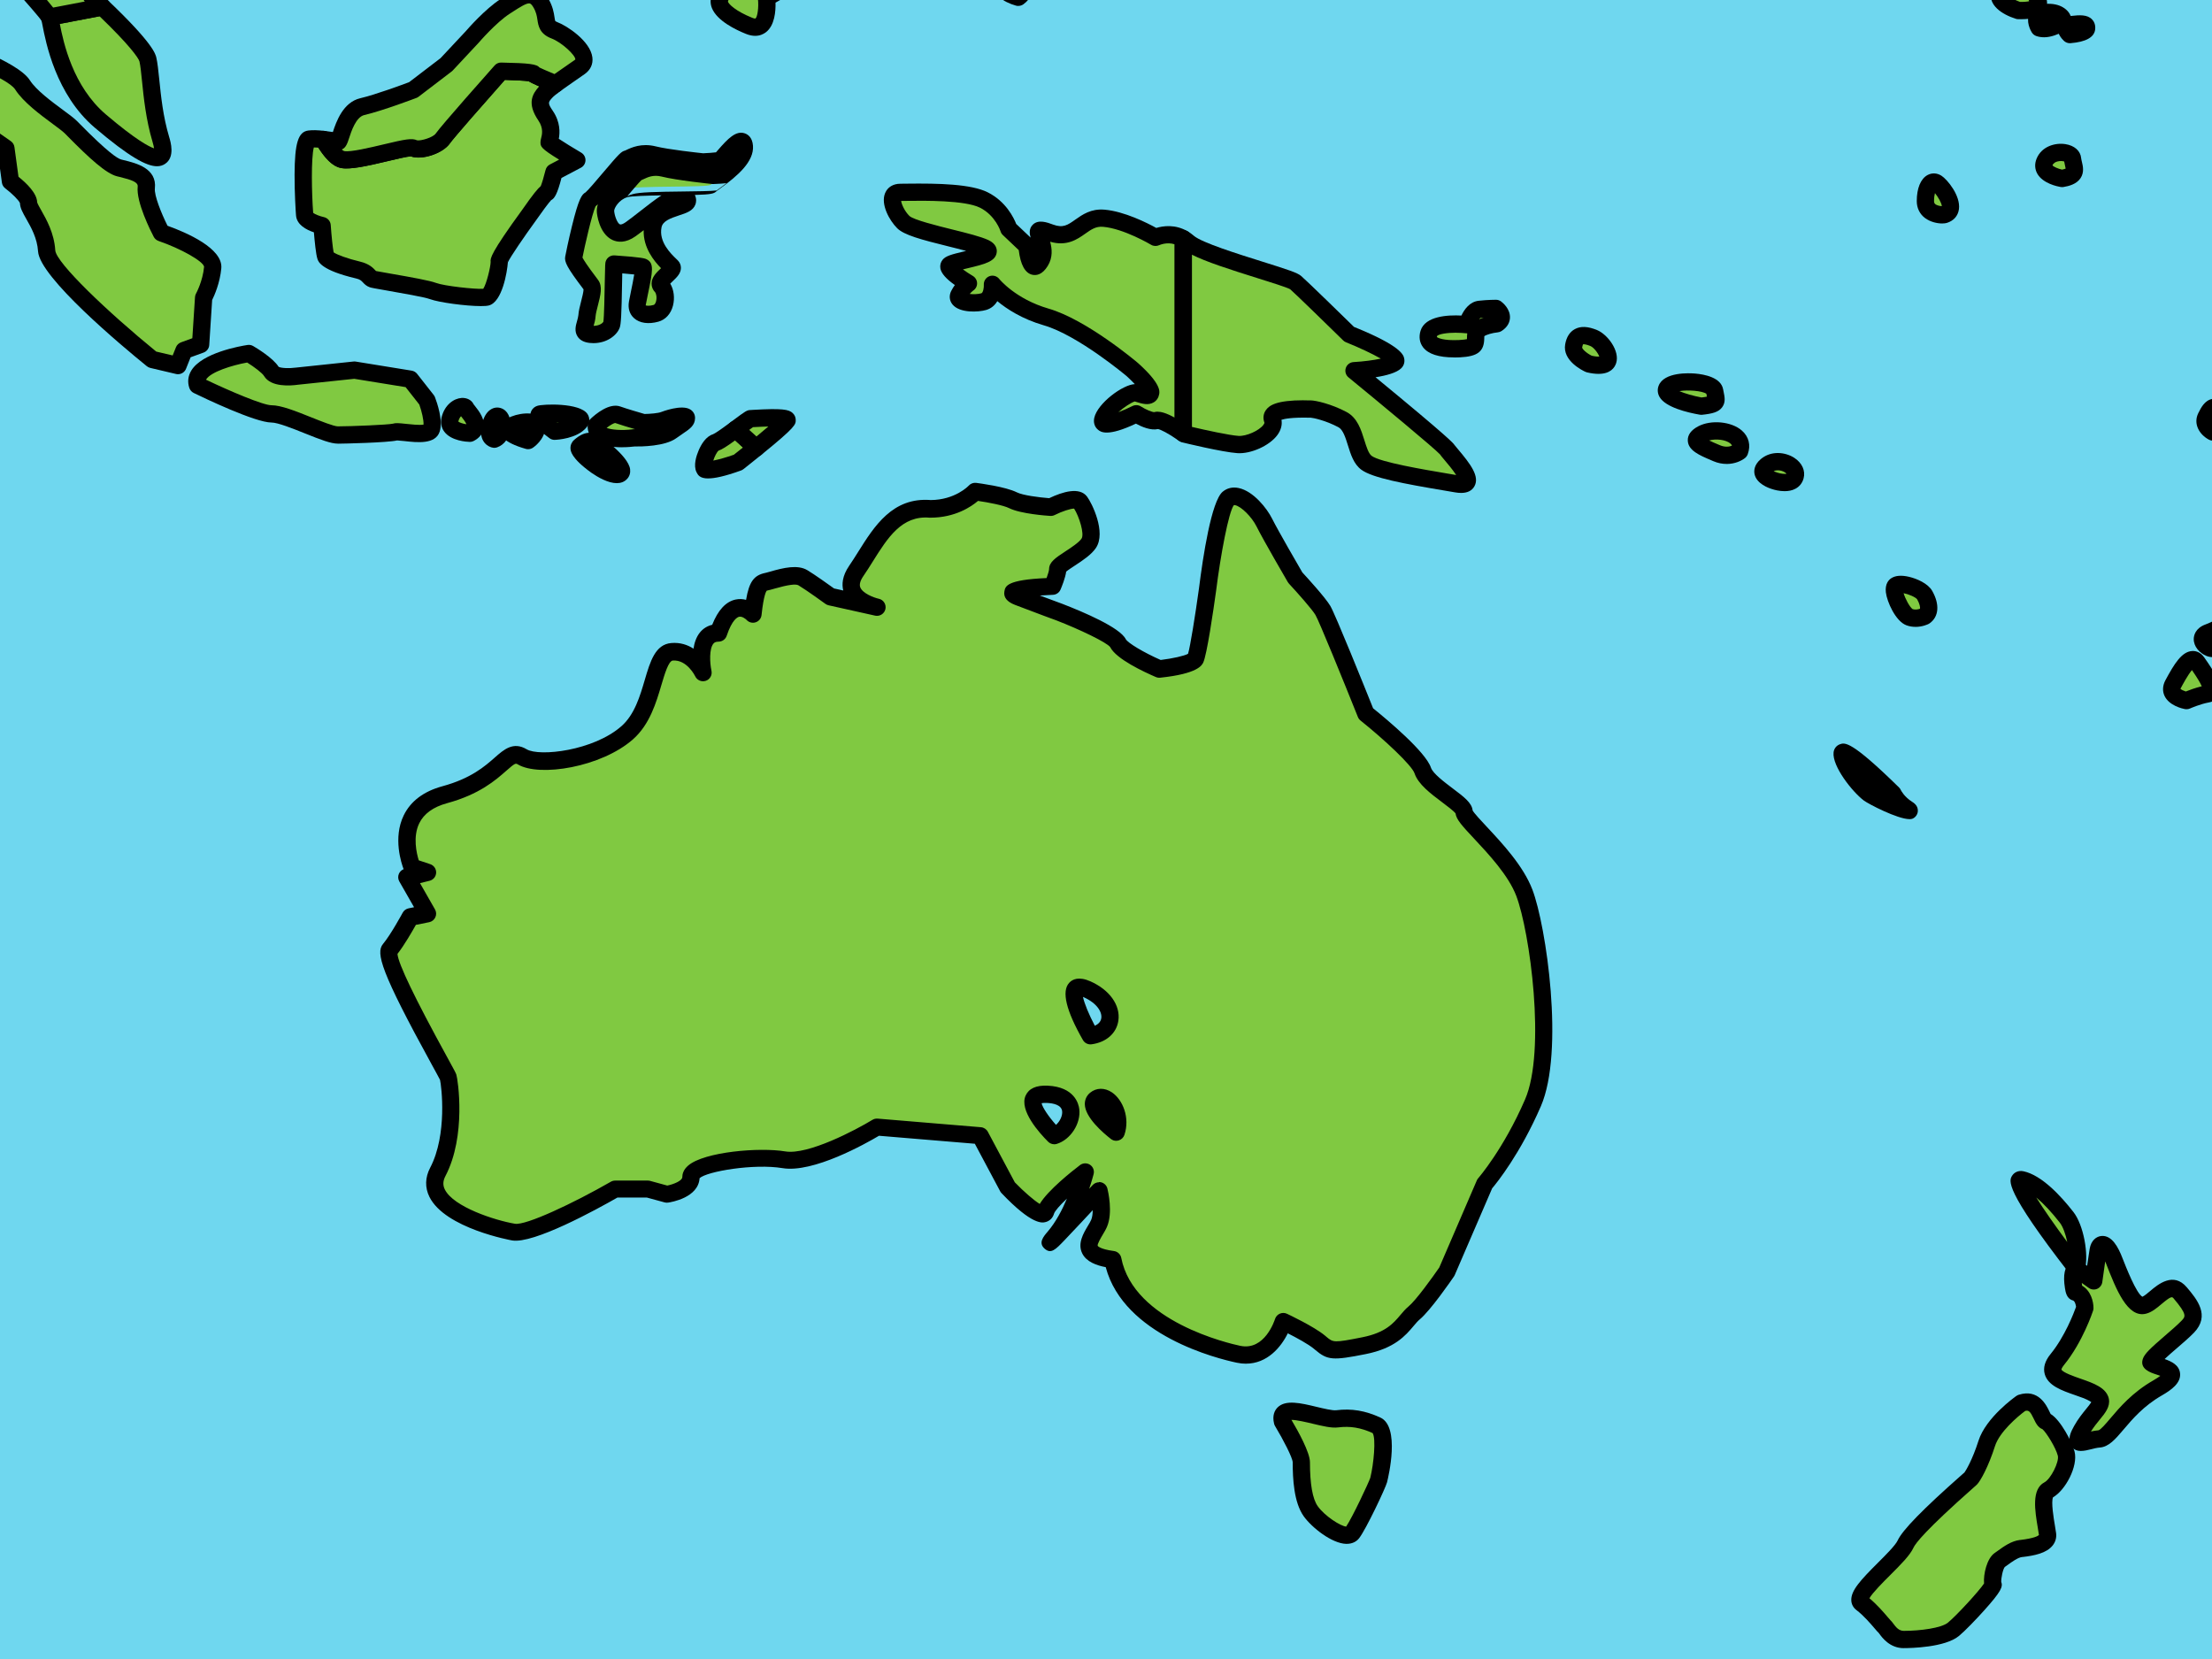 <?xml version="1.0" encoding="UTF-8"?>
<svg id="a" data-name="multi5 オーストラリアニュージーランド周辺" xmlns="http://www.w3.org/2000/svg" xmlns:xlink="http://www.w3.org/1999/xlink" viewBox="0 0 640 480">
  <defs>
    <style>
      .c {
        clip-path: url(#b);
      }

      .d {
        fill: none;
      }

      .e {
        fill: #6fd7ef;
      }

      .f {
        fill: #80c941;
      }
    </style>
    <clipPath id="b">
      <rect class="d" width="640" height="480"/>
    </clipPath>
  </defs>
  <g class="c">
    <rect class="e" width="640" height="480"/>
    <g>
      <g>
        <path class="f" d="M600.76,366.98s-20.72-26.69-15.81-25.64c4.92,1.05,10.53,7.73,12.99,10.89,2.46,3.16,3.87,10.89,2.81,14.75Z"/>
        <path d="M600.76,369.48c-.76,0-1.5-.35-1.97-.97-19.02-24.51-17.52-26.91-16.62-28.34,.53-.85,1.68-1.63,3.31-1.28,5.21,1.12,10.73,7.03,14.44,11.8,2.89,3.71,4.53,12.26,3.25,16.95-.25,.91-.99,1.61-1.92,1.79-.16,.03-.33,.05-.49,.05Zm-11.61-23.01c2.14,3.42,5.45,8.14,8.97,12.89-.47-2.28-1.24-4.43-2.15-5.6-2.41-3.09-4.74-5.57-6.83-7.3Z"/>
      </g>
      <g>
        <path class="f" d="M600.37,373.83c-.49-.14-1.54-7.83,.9-6.29s4.49,3.08,4.49,3.08c0,0,.9-6.55,1.28-8.86,.39-2.31,2.31-2.95,4.62,2.95,2.31,5.91,5.4,13.74,8.6,12.97,3.21-.77,7.06-7.7,10.53-3.59,3.47,4.11,5.13,6.67,2.18,9.76-2.95,3.08-10.14,8.48-10.66,10.14-.51,1.67,12.2,1.67,1.92,7.58-10.27,5.91-13.35,14.51-16.95,14.77-3.6,.26-8.22,3.21-5.01-2.57,3.21-5.78,8.09-7.83,3.6-10.53-4.49-2.7-15.79-3.59-10.66-9.89,5.13-6.29,7.96-14.89,7.96-14.89,0,0,0-3.85-2.83-4.62Z"/>
        <path d="M602.1,419.81c-1.03,0-1.99-.3-2.72-1.25-1.51-1.96-.04-4.6,.74-6.01,1.15-2.06,2.46-3.66,3.51-4.95,.5-.62,1.16-1.42,1.45-1.91-.11-.08-.26-.19-.47-.32-1-.6-2.66-1.18-4.26-1.73-3.83-1.33-7.79-2.71-8.74-6.05-.52-1.85,.04-3.81,1.69-5.83,4.13-5.06,6.73-11.87,7.37-13.65-.08-.61-.33-1.7-.96-1.87,0,0,0,0,0,0-1.78-.49-2.08-2.41-2.26-3.56-.6-3.8-.08-6.27,1.55-7.34,1.07-.7,2.42-.67,3.62,.08,.43,.27,.85,.54,1.25,.81,.26-1.82,.55-3.79,.73-4.88,.42-2.54,2.01-3.6,3.36-3.74,3.12-.31,4.95,3.38,6.05,6.19,1.13,2.88,4.08,10.42,5.85,11.39,.57-.24,1.57-1.08,2.31-1.71,2.16-1.82,6.67-5.62,10.55-1.01,2.89,3.42,6.85,8.12,2.08,13.1-1.26,1.31-3.17,2.97-5.03,4.56-1.06,.91-2.42,2.09-3.48,3.08,1.99,.69,4.22,1.74,4.47,4.14,.29,2.79-2.49,4.79-5.25,6.38-5.32,3.06-8.53,6.85-11.11,9.89-2.38,2.8-4.25,5.01-6.9,5.2-.74,.05-1.62,.27-2.48,.49-.95,.24-1.96,.49-2.91,.49Zm.3-47.83c2.57,1.47,3.31,4.62,3.31,6.47,0,.27-.04,.53-.12,.78-.12,.37-3.03,9.12-8.4,15.69-.75,.92-.75,1.32-.75,1.32,.31,.85,3.86,2.08,5.57,2.67,1.84,.64,3.74,1.3,5.19,2.17,.64,.38,2.59,1.55,2.97,3.71,.39,2.25-1.09,4.06-2.66,5.97-.82,1-1.72,2.1-2.54,3.42,.7-.16,1.44-.29,2.18-.35,.62-.12,2.25-2.04,3.44-3.45,2.68-3.16,6.35-7.5,12.43-10.99,.95-.55,1.59-.99,2.03-1.32-.44-.16-.91-.31-1.24-.42-1.54-.5-4.74-1.53-3.85-4.4,.48-1.55,2.18-3.12,6.56-6.9,1.76-1.52,3.59-3.1,4.68-4.24,1.14-1.19,1.66-1.74-2.29-6.42-.45-.54-.66-.79-3.51,1.61-1.4,1.18-2.85,2.4-4.53,2.8-5.34,1.3-8.62-7.09-11.51-14.49-.09-.23-.18-.44-.26-.64-.39,2.69-.84,5.93-.84,5.97-.12,.88-.7,1.63-1.51,1.97-.82,.34-1.75,.22-2.46-.31-.01,0-.81-.6-1.97-1.41,.03,.27,.06,.53,.1,.77Z"/>
      </g>
      <g>
        <path class="f" d="M584.84,405.93s-8.09,5.65-10.02,11.68c-1.93,6.03-4.11,9.63-4.62,10.14-.51,.51-16.82,14.51-18.87,19-2.05,4.49-15.92,14.64-12.71,17.08,3.21,2.44,6.16,6.42,6.68,6.8,.51,.38,2.05,3.72,5.52,3.72s11.43-.51,14.38-2.95c2.95-2.44,11.81-12.07,11.43-12.97-.39-.9,.26-5.91,1.93-7.06,1.67-1.15,3.98-3.08,6.16-3.34,2.18-.26,8.09-.9,7.7-4.11-.39-3.21-2.44-11.43,.26-12.84,2.7-1.41,5.91-7.45,5.14-10.53-.77-3.08-4.49-8.98-5.91-9.37-1.41-.39-1.8-6.93-7.06-5.26Z"/>
        <path d="M550.81,476.86c-4.02,0-6.25-3.04-7.08-4.19-.06-.08-.11-.15-.16-.22-.3-.27-.62-.64-1.18-1.3-1.2-1.41-3.22-3.76-5.29-5.33-.87-.66-1.39-1.62-1.46-2.7-.2-2.91,2.8-6.06,7.7-10.96,2.27-2.26,5.08-5.08,5.71-6.45,1.37-2.99,7.25-9.02,18.52-18.97,.39-.35,.67-.59,.82-.72,.4-.54,2.29-3.65,4.05-9.17,2.16-6.76,10.61-12.72,10.97-12.97,.21-.14,.44-.26,.68-.33,5.7-1.81,8.01,3.04,8.88,4.86,.11,.22,.24,.5,.34,.7,2.86,1.69,6.28,8.25,6.92,10.85,1.08,4.31-2.67,11.23-6.22,13.25-.62,1.29,.2,6.2,.52,8.07,.15,.91,.29,1.73,.37,2.35,.15,1.28-.19,2.5-.99,3.51-1.78,2.25-5.28,2.95-8.79,3.36h-.11c-1.18,.15-2.89,1.38-4.13,2.28-.29,.21-.58,.42-.84,.6-.56,.66-1.08,3.32-1.02,4.29,.52,1.42,.04,2.73-4.99,8.33-2.25,2.5-5.47,5.86-7.23,7.32-4.06,3.36-14.02,3.53-15.97,3.53Zm-7.03-4.23h.01s0,0-.01,0Zm3.12-3.9c.34,.28,.58,.62,.86,.99,.82,1.13,1.68,2.14,3.05,2.14,4.8,0,10.92-.83,12.79-2.38,2.55-2.11,9.01-9.15,10.45-11.33-.23-2.63,.79-7.25,3.08-8.83,.26-.18,.53-.38,.82-.58,1.78-1.29,4-2.89,6.47-3.18h.12c4.03-.49,5.1-1.15,5.39-1.43-.07-.55-.19-1.24-.32-2.02-.84-5.01-1.89-11.24,1.91-13.23,1.82-.95,4.32-5.92,3.87-7.71-.59-2.34-3.36-6.76-4.44-7.66-1.33-.51-1.94-1.8-2.49-2.95-1.06-2.24-1.5-2.59-2.5-2.34-2.27,1.67-7.44,6.1-8.74,10.16-1.91,5.98-4.21,10.12-5.23,11.15-.08,.08-.46,.42-1.08,.97-13.68,12.09-16.71,16.03-17.29,17.31-1,2.19-3.65,4.84-6.72,7.91-1.98,1.97-5.13,5.12-6.02,6.71,2.2,1.82,4.13,4.08,5.33,5.49,.32,.37,.56,.66,.72,.82Zm-.12-.09s.05,.04,.08,.06c-.03-.02-.05-.04-.08-.06Zm27.44-9.47c.03,.09,.06,.18,.1,.27-.04-.08-.07-.17-.1-.27Zm5.82-5.79,12.51-44.59s.01,0,.02,0c0,0-.01,0-.02,0Z"/>
      </g>
      <g>
        <path class="f" d="M441.04,258.31c-3.99-10.46-17.44-20.92-17.44-23.42s-10.46-7.47-11.96-11.95c-1.49-4.48-16.44-16.44-16.44-16.44,0,0-10.96-27.4-12.46-29.89-1.5-2.49-7.97-9.47-7.97-9.47,0,0-6.98-11.95-8.97-15.94-1.99-3.99-7.47-9.47-10.46-6.98-2.99,2.49-5.98,26.4-5.98,26.4,0,0-2.49,17.94-3.49,19.93-1,1.99-10.46,2.99-10.46,2.99,0,0-10.46-4.48-11.96-7.47-1.5-2.99-16.94-8.97-16.94-8.97,0,0-5.48-1.99-11.96-4.48-6.48-2.49,9.96-2.99,9.96-2.99,0,0,1.5-3.49,1.5-4.98s6.97-4.48,8.97-7.48c1.99-2.99-1-9.96-2.49-11.95-1.49-1.99-8.47,1.49-8.47,1.49,0,0-7.97-.5-10.96-1.99-2.99-1.49-10.96-2.49-10.96-2.49,0,0-4.48,4.98-12.95,4.98-11.46-1-15.94,9.96-21.42,17.93-5.48,7.97,5.98,10.46,5.98,10.46l-13.45-2.99s-5.48-3.99-7.97-5.48-7.97,.5-9.96,1c-1.99,.5-3.49,0-4.48,9.47,0,0-5.98-6.48-9.96,5.48-6.97,0-4.48,11.46-4.48,11.46,0,0-2.99-6.48-8.97-5.98-5.98,.5-4.48,15.94-12.95,23.41-8.47,7.47-25.41,9.96-30.39,6.98-4.98-2.99-5.98,6.48-22.42,10.96-16.44,4.48-9.47,20.92-9.47,20.92l4.48,1.49-5.98,1.49,5.98,10.46-4.98,1s-3.49,6.48-5.98,9.47c-2.49,2.99,16.44,35.37,16.94,36.87,.5,1.5,2.49,16.94-2.99,27.4-5.48,10.46,15.94,16.44,21.92,17.44,5.98,1,29.39-12.46,29.39-12.46h9.47l5.48,1.5s6.97-1,6.97-4.98,17.93-6.48,26.9-4.98c8.97,1.49,26.9-9.47,26.9-9.47l29.89,2.49,7.97,14.95s9.96,10.46,10.96,6.97c.99-3.49,11.46-11.46,11.46-11.46,0,0-2.99,11.96-8.97,18.93-5.98,6.97,12.95-13.45,12.95-13.45,0,0,1.5,5.98,0,9.47-1.5,3.49-7.47,8.97,3.99,10.46,3.49,17.94,26.9,25.41,36.37,27.4,9.47,1.99,12.95-9.47,12.95-9.47,0,0,7.47,3.49,10.46,5.98,2.99,2.49,2.99,2.99,12.95,1,9.96-1.99,11.46-6.97,14.45-9.47,2.99-2.49,9.46-11.95,9.46-11.95l10.96-25.41s7.47-8.47,13.95-23.41c6.48-14.95,1.5-50.32-2.49-60.78Zm-136.01,70.25s-12.46-12.46-1.99-11.96c10.46,.5,6.98,10.46,1.99,11.96Zm9.47-42.35c8.97,3.99,8.47,12.46,1,13.45,0,0-9.96-17.44-1-13.45Zm8.47,41.35s-8.97-6.98-5.98-9.47c2.99-2.49,7.97,3.49,5.98,9.47Z"/>
        <path d="M360.51,394.56c-.85,0-1.75-.09-2.68-.29-5.52-1.16-32.63-7.84-37.91-27.64-2.66-.51-5.62-1.54-6.81-4.01-1.39-2.87,.36-5.78,1.63-7.91,.39-.65,.76-1.26,.96-1.74,.32-.74,.45-1.75,.46-2.83-1.03,1.1-2.18,2.34-3.33,3.57-1.76,1.88-3.53,3.75-4.86,5.15-2.59,2.7-3.89,4.06-5.75,2.4-1.87-1.67-.32-3.49,.93-4.94,2.32-2.71,4.18-6.28,5.55-9.53-2.08,1.97-3.53,3.62-3.74,4.37-.36,1.24-1.25,2.12-2.45,2.42-.95,.24-3.86,.96-12.73-8.36-.16-.16-.29-.35-.4-.55l-7.33-13.75-27.73-2.31c-3.81,2.26-19.04,10.85-27.91,9.37-8.25-1.37-21.89,.93-24,2.91-.35,5.64-8.19,6.93-9.11,7.06-.34,.05-.68,.03-1.01-.06l-5.16-1.41h-8.47c-6.29,3.59-24.3,13.46-30.47,12.42-.19-.03-19.4-3.47-23.94-12.6-1.34-2.7-1.27-5.63,.22-8.46,5.01-9.56,3.26-23.69,2.84-25.41-.25-.53-1.29-2.41-2.38-4.4-14.77-26.91-16.26-32.33-14.12-34.9,2.3-2.76,5.66-8.99,5.7-9.05,.35-.66,.98-1.12,1.71-1.27l1.58-.32-4.26-7.45c-.39-.68-.44-1.5-.13-2.22,.26-.61,.76-1.09,1.37-1.34-.62-1.62-3.14-9.04,.02-15.55,2-4.12,5.77-6.97,11.22-8.45,8.28-2.26,12.25-5.76,15.15-8.31,2.62-2.31,5.34-4.7,9.21-2.38,3.69,2.21,19.38,.42,27.45-6.71,3.77-3.33,5.35-8.69,6.74-13.42,1.55-5.26,3.01-10.23,7.66-10.61,2.59-.22,4.73,.53,6.42,1.63,.25-1.68,.79-3.35,1.84-4.66,.92-1.15,2.14-1.91,3.57-2.25,1.68-4.25,3.95-6.7,6.75-7.3,1.12-.24,2.15-.16,3.05,.09,.89-5.29,2.31-7.1,5.48-7.78,.13-.03,.26-.05,.39-.09,.29-.07,.66-.18,1.08-.3,3.92-1.13,7.98-2.09,10.78-.42,2.17,1.3,6.38,4.32,7.73,5.29l2.66,.59c-.43-1.72-.34-4.17,1.71-7.15,.88-1.28,1.72-2.62,2.62-4.05,4.67-7.44,9.97-15.85,20.97-14.97,7.09-.04,10.96-4.11,10.99-4.16,.55-.61,1.36-.91,2.17-.81,.86,.11,8.49,1.1,11.77,2.74,1.71,.86,6.38,1.46,9.35,1.69,3.94-1.88,8.81-3.33,10.96-.45,1.4,1.86,5.59,10.31,2.57,14.84-1.31,1.96-3.86,3.64-6.12,5.12-.85,.56-1.97,1.29-2.49,1.74-.26,1.87-1.29,4.39-1.64,5.2-.38,.89-1.25,1.48-2.22,1.51-1.21,.04-2.51,.11-3.76,.2,3.8,1.43,6.5,2.41,6.53,2.42,6.15,2.38,16.64,6.84,18.32,10.2,.62,1.13,5.25,3.89,10.11,6.03,3.42-.41,6.88-1.19,7.92-1.79,.61-1.98,2.06-10.95,3.16-18.91,1.16-9.26,3.6-25.27,6.86-27.98,1.28-1.07,2.88-1.44,4.62-1.07,4.27,.89,8.2,5.9,9.67,8.85,1.78,3.56,7.77,13.87,8.75,15.56,1.23,1.33,6.61,7.2,8.09,9.68,1.46,2.44,10.09,23.9,12.39,29.64,4.14,3.34,15.2,12.59,16.74,17.19,.56,1.67,3.87,4.16,6.29,5.99,3.31,2.49,5.55,4.18,5.77,6.39,.46,.83,2.46,2.97,4.08,4.7,4.47,4.78,10.6,11.34,13.21,18.2h0c4,10.49,9.31,46.84,2.45,62.67-5.95,13.72-12.66,22.05-14.1,23.76l-10.81,25.06c-.06,.15-.14,.29-.23,.42-.68,1-6.76,9.83-9.93,12.46-.57,.47-1.13,1.14-1.78,1.91-2.29,2.71-5.42,6.42-13.78,8.09-9.59,1.92-11.1,1.79-14.66-1.21l-.38-.32c-1.62-1.35-5.03-3.2-7.55-4.47-1.99,4.05-5.97,8.78-12.1,8.78Zm-42.52-52.56c.21,0,.42,.03,.62,.08,.89,.23,1.58,.92,1.8,1.82,.17,.7,1.65,6.92-.13,11.06-.33,.78-.81,1.57-1.26,2.33-.4,.67-1.63,2.73-1.42,3.17,0,0,.57,.96,4.69,1.5,1.07,.14,1.93,.95,2.13,2,3.58,18.43,31.28,24.77,34.43,25.43,7.08,1.48,9.93-7.38,10.05-7.75,.21-.69,.72-1.26,1.38-1.55,.66-.29,1.42-.29,2.07,.02,.32,.15,7.8,3.66,11.01,6.32l.4,.34c1.97,1.66,2.13,1.79,10.46,.13,6.65-1.33,8.93-4.03,10.94-6.41,.77-.91,1.49-1.77,2.4-2.52,2.18-1.81,7.01-8.55,8.87-11.25l10.86-25.19c.1-.24,.25-.47,.42-.66,.07-.08,7.31-8.4,13.53-22.75,6.12-14.12,1.38-48.62-2.53-58.9-2.26-5.94-8-12.08-12.19-16.56-3.45-3.69-5.16-5.52-5.39-7.33-.53-.7-2.5-2.18-3.83-3.18-3.43-2.58-6.98-5.25-8.03-8.4-.78-2.33-8.72-9.75-15.63-15.28-.34-.27-.6-.62-.76-1.02-4.21-10.52-11.26-27.84-12.28-29.53-.99-1.65-5.22-6.43-7.66-9.05-.12-.13-.23-.28-.33-.44-.29-.49-7.04-12.07-9.04-16.08-1.4-2.81-4.43-5.82-6.22-6.19-.21-.04-.31-.03-.36,0-1.51,1.98-3.83,14.36-5.14,24.82-.77,5.55-2.67,18.61-3.73,20.74-.4,.8-1.61,3.22-12.44,4.36-.42,.04-.85-.02-1.25-.19-3.4-1.46-11.49-5.21-13.21-8.65-1.01-1.39-8.9-5.16-15.6-7.75,0,0-5.53-2.01-11.95-4.48-2.33-.89-3.36-2.2-3.07-3.88,.26-1.51,.57-3.37,12.21-3.88,.41-1.12,.71-2.17,.72-2.55,0-2.07,1.86-3.29,4.69-5.15,1.67-1.09,3.96-2.6,4.7-3.71,.9-1.34-.69-6.42-2.15-8.69-1.04,0-3.54,.82-5.61,1.86-.39,.2-.83,.28-1.27,.26-.87-.05-8.58-.58-11.92-2.25-1.67-.83-6-1.66-9-2.09-1.95,1.66-6.62,4.85-13.79,4.85-.07,0-.14,0-.22,0-8.03-.69-12.11,5.78-16.41,12.64-.88,1.41-1.79,2.86-2.73,4.22s-1.24,2.48-.91,3.31c.68,1.73,3.88,2.96,5.35,3.29h.02c1.35,.3,2.19,1.64,1.9,2.98-.3,1.35-1.62,2.19-2.97,1.91-.02,0-.04,0-.07-.02l-13.4-2.98c-.33-.07-.65-.22-.93-.42-.05-.04-5.42-3.94-7.79-5.36-.77-.46-3.07-.15-6.82,.93-.49,.14-.92,.26-1.25,.35-.19,.05-.38,.09-.56,.13-.2,.04-.47,.1-.55,.14-.11,.12-.87,1.1-1.5,7.04-.1,.98-.77,1.8-1.7,2.11-.93,.31-1.96,.04-2.62-.68-.28-.29-1.31-1.12-2.17-.92-.45,.1-2.02,.79-3.59,5.49-.34,1.02-1.3,1.71-2.37,1.71-.9,0-1.26,.3-1.5,.6-1.21,1.5-1.04,5.48-.54,7.83,.27,1.25-.45,2.5-1.65,2.9-1.21,.4-2.53-.17-3.06-1.32-.02-.04-2.37-4.87-6.49-4.54-1.23,.1-2.36,3.95-3.28,7.04-1.51,5.11-3.38,11.47-8.23,15.75-9.12,8.04-27.07,11-33.33,7.25-.61-.36-.74-.44-3.33,1.85-3.08,2.71-7.74,6.82-17.14,9.38-3.99,1.09-6.69,3.04-8.04,5.81-1.89,3.9-.78,8.67-.14,10.72l3.32,1.11c1.05,.35,1.75,1.36,1.71,2.47-.04,1.11-.81,2.06-1.89,2.33l-2.78,.69,4.34,7.6c.4,.7,.44,1.54,.1,2.28s-1,1.26-1.79,1.42l-3.84,.77c-1.06,1.89-3.37,5.91-5.33,8.4,.22,2.85,5.03,12.84,14.3,29.73,2.13,3.88,2.56,4.69,2.73,5.19,.46,1.39,2.93,17.75-3.15,29.35-.74,1.41-.79,2.66-.17,3.91,2.5,5.02,14.44,8.92,20.29,9.9,3.14,.53,16.85-5.9,27.74-12.16,.38-.22,.81-.33,1.25-.33h9.47c.22,0,.44,.03,.66,.09l4.94,1.35c1.92-.38,4.35-1.42,4.35-2.43,0-.87,.3-2.17,1.73-3.38,4.68-3.97,20.58-5.32,28.08-4.07,6.6,1.08,20.42-6.22,25.19-9.13,.45-.28,.98-.4,1.51-.36l29.89,2.49c.85,.07,1.6,.57,2,1.31l7.81,14.64c2.62,2.71,5.57,5.25,7.21,6.25,2.39-4,9.35-9.49,11.65-11.24,.84-.64,2-.68,2.89-.1,.89,.58,1.31,1.66,1.05,2.69-.05,.18-.47,1.86-1.29,4.27,.35-.38,.69-.74,1.01-1.09,.48-.52,1.15-.8,1.83-.8Zm-17.85,7.79s0,0,0,0c0,0,0,0,0,0Zm121.07-114.35h0Zm-.11-.54h0s0,0,0,0Zm-126.22-64.87h0Zm10.15,161.04c-.65,0-1.29-.26-1.77-.73-2.59-2.59-8.41-9.07-6.52-13.34,.92-2.07,3.08-3.04,6.41-2.88,7.74,.37,8.94,5.27,9.12,6.77,.51,4.17-2.54,8.88-6.53,10.08-.24,.07-.48,.11-.72,.11Zm-3.66-11.88c.22,1.19,2,3.85,4.16,6.27,1.12-.97,1.94-2.65,1.78-3.97-.22-1.81-2.51-2.29-4.4-2.38-.8-.03-1.28,.02-1.54,.08Zm-.27,.09h0Zm21.86,10.79c-.55,0-1.09-.18-1.54-.53-2.25-1.75-7.49-6.23-7.55-10.05-.02-1.3,.51-2.48,1.51-3.31,1.81-1.51,4.25-1.54,6.37-.1,3.07,2.1,5.25,7.26,3.58,12.27-.26,.77-.87,1.37-1.65,1.6-.24,.07-.48,.11-.72,.11Zm-7.47-27.9c-.89,0-1.72-.47-2.17-1.26-4.87-8.52-6.21-14.08-3.99-16.53,.94-1.04,2.77-1.96,6.18-.44,5.54,2.46,8.71,6.92,8.07,11.36-.53,3.66-3.5,6.28-7.76,6.85-.11,.01-.22,.02-.33,.02Zm-2.15-13.73c.36,1.8,1.7,5.08,3.42,8.33,1.07-.46,1.74-1.22,1.88-2.19,.26-1.77-1.24-4.34-5.15-6.08h0s-.1-.04-.14-.06Z"/>
      </g>
      <g>
        <path class="f" d="M371.06,411.34s5.46,9,5.46,11.73,0,10.37,2.73,14.19c2.73,3.82,10.09,8.73,12,6.28,1.91-2.46,7.37-14.19,7.64-15.28,.27-1.09,3-14.18-.55-15.82s-7.09-2.46-11.46-1.91-17.46-5.73-15.82,.82Z"/>
        <path d="M389.67,446.69s-.08,0-.12,0c-4.18-.08-10-4.71-12.34-7.98-2.86-4.01-3.19-10.84-3.19-15.64-.06-1.32-2.69-6.46-5.09-10.44-.13-.21-.23-.45-.29-.69-.61-2.44,.2-3.9,.98-4.7,2.32-2.35,6.71-1.3,11.36-.18,2.04,.49,4.57,1.09,5.6,.97,4.48-.56,8.43,.1,12.82,2.12,5.75,2.66,2.33,17.06,1.92,18.7-.4,1.6-6.05,13.58-8.09,16.21-.82,1.05-2.08,1.62-3.55,1.62Zm-16.01-35.87c1.91,3.22,5.35,9.41,5.35,12.25,0,6.35,.76,10.63,2.26,12.73,2.05,2.87,6.61,5.76,8.21,5.89,1.8-2.65,6.56-12.79,6.99-14.12,.99-3.96,1.69-11.44,.67-12.94-3.48-1.58-6.47-2.07-9.96-1.64-1.92,.25-4.45-.37-7.39-1.07-1.71-.41-4.64-1.11-6.13-1.11h-.02Z"/>
      </g>
      <g>
        <path class="f" d="M334.32,68.68s-8.32-4.99-14.99-5.55c-6.66-.56-8.05,6.94-15.54,4.16-7.49-2.78,.28,3.33-2.78,8.32-3.05,4.99-3.88-4.44-3.88-4.44l-5.27-5s-1.67-5.55-7.22-8.32c-5.55-2.78-19.98-2.22-24.14-2.22s-1.94,5.83,.83,8.6c2.78,2.78,18.87,5.27,23.59,7.49,4.72,2.22-9.16,3.61-10.27,4.99-1.11,1.39,5.55,5.27,5.55,5.27,0,0-1.66,1.11-2.77,3.33-1.11,2.22,4.44,2.78,7.21,1.94s2.5-5,2.5-5c0,0,5,6.38,15.54,9.43,10.54,3.05,24.97,15.26,24.97,15.26,0,0,5.55,4.99,5.27,6.66-.28,1.67-3.05,.28-4.44,0-1.39-.28-8.6,4.16-9.43,7.77-.83,3.61,9.71-1.67,9.71-1.67,0,0,3.88,2.5,5.83,1.94,1.7-.48,6.56,2.83,7.77,3.69v-56.3c-4.03-2.38-8.05-.39-8.05-.39Z"/>
        <path d="M342.37,127.87c-.51,0-1.01-.15-1.44-.46-2.96-2.08-5.15-3.14-5.88-3.27-2.1,.47-4.68-.63-6.4-1.57-8.25,3.9-10.17,2.39-10.91,1.81-1.03-.81-1.45-2.13-1.12-3.54,.96-4.16,8.21-9.57,11.72-9.7-.72-.76-1.54-1.57-2.35-2.3-.08-.07-14.09-11.85-24-14.72-6.25-1.81-10.7-4.72-13.44-6.99-.66,1.13-1.68,2.09-3.18,2.54-2.28,.68-7.66,.95-9.75-1.54-.93-1.11-1.09-2.58-.42-3.91,.33-.66,.7-1.25,1.07-1.75-2.52-1.77-3.92-3.37-4.18-4.77-.17-.92,.05-1.81,.62-2.52,.9-1.13,2.55-1.56,6.19-2.43,.2-.05,.41-.1,.64-.15-1.6-.44-3.41-.88-5.2-1.33-7.87-1.95-12.79-3.27-14.76-5.24-2.26-2.26-4.84-6.91-3.49-10.16,.71-1.72,2.33-2.71,4.43-2.71,.48,0,1.1,0,1.83-.02,9.34-.12,18.64,.11,23.42,2.5,5.28,2.64,7.55,7.38,8.25,9.16l4.17,3.95c-.35-1.23-.49-2.63,.63-3.74,1.63-1.61,4.17-.66,5.85-.04,2.91,1.08,4.24,.14,6.44-1.42,2.03-1.43,4.54-3.22,8.43-2.89,5.77,.48,12.45,3.88,15.01,5.29,1.88-.57,5.47-1.15,9.09,.99,.76,.45,1.23,1.27,1.23,2.15v56.29c0,.93-.52,1.79-1.35,2.22-.36,.19-.76,.28-1.15,.28Zm-7.41-8.75c.89,0,2.38,.31,4.91,1.71v-50.15c-2.31-.73-4.36,.21-4.46,.25-.75,.35-1.66,.32-2.37-.11-.08-.05-7.92-4.7-13.91-5.2-2.07-.17-3.42,.78-5.13,1.99-2.26,1.6-5.31,3.75-10.16,2.33,.54,1.98,.83,4.51-.68,6.98-1.6,2.62-3.34,2.84-4.51,2.57-2.07-.49-3.38-2.88-3.9-7.13l-4.6-4.36c-.32-.3-.55-.68-.67-1.1,0-.03-1.48-4.58-5.94-6.81-4.36-2.18-16.11-2.04-21.13-1.97-.65,0-1.22,.01-1.69,.02,.14,.97,1,2.95,2.39,4.33,1.17,1.14,8.22,2.88,12.43,3.93,4.25,1.05,8.27,2.05,10.45,3.07,2.28,1.08,2.48,2.64,2.4,3.47-.28,2.72-3.48,3.49-8.33,4.65-.44,.1-.95,.23-1.46,.35,.84,.62,1.87,1.31,2.86,1.89,.74,.44,1.21,1.22,1.24,2.08,.03,.86-.39,1.68-1.11,2.15h0s-.48,.34-1.02,.99c1.03,.12,2.39,.09,3.36-.19,.53-.16,.77-1.69,.72-2.44-.07-1.09,.58-2.11,1.6-2.5,1.03-.39,2.19-.07,2.86,.79,.04,.05,4.71,5.81,14.27,8.58,10.93,3.16,25.29,15.24,25.89,15.76,6.63,5.96,6.26,8.15,6.12,8.98-.17,1.01-.72,1.85-1.55,2.36-1.6,.98-3.47,.4-4.97-.07-.19-.06-.38-.12-.55-.17-1.06,.34-3.15,1.69-4.75,3.11,1.27-.47,2.72-1.1,4.08-1.78,.79-.39,1.73-.34,2.47,.13,1.39,.89,3.25,1.67,3.87,1.63,.2-.06,.5-.14,.97-.14Zm-4.47-5.26h0Zm-54.29-35.19h0Z"/>
      </g>
      <g>
        <path class="f" d="M418.68,130.01c-.83-1.39-26.92-22.76-26.92-22.76,0,0,9.99-.56,11.93-2.5,1.94-1.94-13.32-8.05-13.32-8.05,0,0-13.6-13.32-15.54-14.99-1.94-1.67-26.64-7.77-31.08-11.65-.46-.4-.92-.72-1.39-1v56.3c.18,.12,.28,.2,.28,.2,0,0,11.38,2.78,15.54,3.05,4.16,.28,11.38-3.61,9.99-7.21-1.39-3.61,10.27-3.05,11.1-3.05s5,.83,9.16,3.05c4.16,2.22,3.61,9.99,6.94,12.49,3.33,2.5,18.04,4.72,26.08,6.11,8.05,1.39-1.94-8.6-2.77-9.99Z"/>
        <path d="M422.76,142.62c-.53,0-1.11-.05-1.74-.16-.94-.16-1.97-.34-3.06-.52-11.71-1.97-20.92-3.67-24.1-6.05-2.19-1.64-3.04-4.38-3.86-7.02-.7-2.24-1.42-4.55-2.75-5.26-3.69-1.97-7.32-2.72-8.02-2.76h-.35c-4.99-.12-7.2,.31-8.11,.61,.26,1.47-.15,3.01-1.19,4.42-2.24,3.05-7.62,5.49-11.57,5.23-4.33-.29-15.49-3-15.97-3.12-.32-.08-.62-.22-.89-.42l-.22-.16c-.67-.47-1.07-1.23-1.07-2.05v-56.29c0-.9,.48-1.73,1.26-2.17,.78-.44,1.74-.44,2.51,.03,.66,.39,1.23,.8,1.75,1.26,2.29,2.01,12.89,5.32,19.9,7.52,7.56,2.37,10.09,3.21,11.16,4.12,1.83,1.57,13.1,12.59,15.31,14.75,13.8,5.57,14.33,8.17,14.53,9.16,.21,1.03-.09,2.04-.84,2.79-1.34,1.33-4.36,2.14-7.46,2.62,21.37,17.58,22.54,19.11,22.81,19.55,.13,.18,.6,.74,.98,1.19,3.72,4.4,6.44,7.99,4.8,10.85-.72,1.25-2,1.88-3.83,1.88Zm-.7-3.67h0Zm-44.85-23.12c.56,0,1.16,0,1.78,.02h.27c1.37,0,5.95,1.02,10.33,3.35,3.15,1.68,4.22,5.13,5.17,8.18,.59,1.89,1.2,3.84,2.09,4.51,2.46,1.84,15.12,3.97,21.93,5.12,.89,.15,1.74,.29,2.54,.43-.98-1.52-2.67-3.51-3.36-4.32-.69-.82-1.08-1.28-1.33-1.66-1.62-1.76-17.02-14.54-26.46-22.27-.8-.65-1.11-1.73-.79-2.71,.32-.98,1.21-1.66,2.24-1.72,2.88-.16,5.85-.55,7.89-1-2.44-1.41-6.49-3.3-10.07-4.73-.31-.12-.58-.3-.82-.54-3.71-3.63-13.56-13.25-15.34-14.81-.98-.55-5.68-2.03-9.47-3.21-8.15-2.55-14.95-4.75-18.94-6.78v49.83c3.85,.9,10.71,2.41,13.48,2.6,2.23,.14,5.95-1.5,7.21-3.21,.22-.3,.31-.54,.28-.62-.48-1.25-.33-2.57,.41-3.62,1.01-1.43,3.13-2.86,10.98-2.86Zm39.31,15.47s.04,.06,.06,.1c-.02-.03-.04-.06-.06-.1Zm0,0h0s0,0,0,0Zm-43.33-47.67s0,0,0,0c0,0,0,0,0,0Z"/>
      </g>
      <g>
        <path class="f" d="M433.11,93.65s-5.83,.56-6.1,3.05c-.28,2.5,.83,3.89-4.72,4.16-5.55,.28-9.99-.83-8.88-4.44,1.11-3.61,11.1-2.5,11.1-2.5,0,0,1.11-4.17,3.61-4.44,2.5-.28,4.72-.28,4.72-.28,0,0,3.33,2.49,.28,4.44Z"/>
        <path d="M420.71,103.41c-4.44,0-7.45-.97-8.95-2.9-1.03-1.33-1.3-3.04-.75-4.81,1.32-4.3,7.98-4.6,11.82-4.4,.82-1.74,2.38-4,5-4.28,2.6-.29,4.9-.29,4.99-.29,.54,0,1.07,.17,1.5,.5,.45,.33,2.66,2.13,2.56,4.7-.04,1.07-.5,2.61-2.44,3.85-.33,.21-.71,.34-1.1,.38-1.5,.15-3.31,.67-3.88,1.11-.02,.24-.02,.47-.02,.68-.07,3.76-1.91,5.18-7.03,5.44-.59,.03-1.15,.04-1.7,.04Zm.63-7.15c-2.69,0-5.1,.38-5.59,.99-.03,.15-.02,.25-.02,.25,.16,.2,1.78,1.11,6.43,.88,1.24-.06,1.92-.18,2.28-.26,0-.09,0-.19,0-.27,0-.43,.02-.9,.08-1.41-.11,0-.19,0-.29-.01-.95-.1-1.93-.15-2.89-.15Zm11.76-2.61h0Zm-3.84-1.76c-.29,.02-.58,.05-.88,.09-.11,.04-.26,.19-.43,.41,.43-.2,.87-.36,1.3-.5Z"/>
      </g>
      <g>
        <path class="f" d="M459.75,105.31s-4.99-2.22-4.44-5.27c.55-3.05,2.49-3.6,5.83-2.22,3.33,1.39,8.05,9.71-1.39,7.49Z"/>
        <path d="M462.47,108.17c-.93,0-2.02-.13-3.29-.43-.15-.04-.3-.09-.44-.15-.69-.31-6.76-3.16-5.88-8,.38-2.1,1.32-3.57,2.8-4.37,1.67-.91,3.78-.82,6.45,.29,2.99,1.24,6.63,6.02,5.49,9.56-.41,1.28-1.62,3.1-5.11,3.1Zm-1.9-5.24c1.1,.24,1.78,.27,2.16,.25-.33-.99-1.6-2.66-2.55-3.05-1.51-.63-2.07-.53-2.15-.51,0,.02-.15,.24-.26,.87-.08,.45,1.26,1.7,2.8,2.45Z"/>
      </g>
      <g>
        <path class="f" d="M492.21,117.52s-11.1-1.94-9.99-5c1.11-3.05,13.32-2.5,13.87,.56,.56,3.05,1.39,3.89-3.88,4.44Z"/>
        <path d="M492.21,120.02c-.14,0-.29-.01-.43-.04-3.6-.63-9.89-2.13-11.61-5.11-.58-1-.69-2.14-.3-3.2,1.51-4.14,9.07-3.72,10.57-3.59,2.76,.23,7.49,1.14,8.11,4.55,.06,.31,.12,.6,.17,.86,.28,1.36,.6,2.9-.43,4.32-1.05,1.44-2.86,1.89-5.82,2.2-.09,0-.17,.01-.26,.01Zm-6.31-6.85c1.54,.66,4,1.38,6.39,1.83,.74-.08,1.24-.17,1.58-.24-.02-.08-.03-.17-.05-.25-.04-.19-.08-.39-.12-.59-1.27-.86-5.4-1.17-7.8-.75Z"/>
      </g>
      <g>
        <path class="f" d="M503.31,130.56s-2.78,2.22-6.66,.56c-3.88-1.67-8.32-3.33-4.16-5.55,4.16-2.22,12.76-.28,10.82,4.99Z"/>
        <path d="M499.55,134.23c-1.19,0-2.51-.23-3.88-.82l-.62-.27c-3.39-1.44-6.6-2.81-6.72-5.65-.07-1.64,.93-3.04,2.99-4.13,3.72-1.98,9.63-1.43,12.64,1.2,2.04,1.78,2.66,4.28,1.71,6.87-.16,.43-.43,.8-.78,1.09-.98,.78-2.91,1.72-5.32,1.72Zm3.76-3.67h0Zm-8.8-3.12c.81,.4,1.78,.81,2.49,1.11l.64,.27c1.52,.65,2.74,.41,3.45,.14-.04-.25-.19-.43-.42-.63-1.26-1.1-4.17-1.46-6.15-.89Z"/>
      </g>
      <g>
        <path class="f" d="M513.58,139.16s-5.83-1.67-2.5-4.44c3.33-2.77,9.16,0,8.32,3.05-.83,3.05-5.83,1.39-5.83,1.39Z"/>
        <path d="M516.33,142.11c-1.6,0-3.01-.41-3.48-.56-1.14-.33-4.61-1.57-5.2-4.36-.19-.91-.21-2.68,1.84-4.39,3.04-2.53,7.12-1.96,9.63-.35,2.28,1.47,3.32,3.76,2.71,5.98-.36,1.32-1.18,2.35-2.36,2.98-.98,.53-2.09,.7-3.13,.7Zm-1.96-5.33c.86,.28,2,.4,2.53,.29-.19-.23-.65-.61-1.43-.84-.34-.1-1.37-.34-2.29,.09,.34,.17,.74,.33,1.1,.43,.03,0,.06,.02,.08,.03h0Z"/>
      </g>
      <g>
        <path class="f" d="M547.71,229.62s-14.43-14.15-14.71-11.66c-.28,2.5,4.44,9.16,7.77,11.66,3.33,2.5,14.15,6.38,11.1,4.44-3.05-1.94-4.16-4.44-4.16-4.44Z"/>
        <path d="M552.48,237c-3.46,0-11.85-4.37-13.21-5.38-3.34-2.51-9.2-9.94-8.76-13.93,.12-1.09,.82-1.99,1.83-2.35,1.43-.51,3.21-1.14,17.11,12.5,.22,.21,.4,.47,.52,.75,.04,.08,.95,1.92,3.23,3.37,.49,.31,1.8,1.14,1.69,2.75-.06,.91-.65,1.76-1.49,2.14-.24,.11-.56,.16-.93,.16Z"/>
      </g>
      <g>
        <path class="f" d="M556.87,178.28s-2.22,1.11-4.44,.28c-2.22-.83-5.55-8.05-3.88-9.16,1.66-1.11,7.21,.83,8.32,2.78,1.11,1.94,1.94,4.72,0,6.1Z"/>
        <path d="M554.2,181.37c-.83,0-1.73-.12-2.65-.47-3.12-1.17-5.6-6.83-5.91-9.52-.28-2.46,.83-3.59,1.51-4.05,1.22-.82,2.97-.96,5.19-.44,2.33,.55,5.49,1.94,6.7,4.06,2.22,3.89,1.95,7.48-.72,9.38-.11,.08-.22,.14-.33,.2-.23,.12-1.78,.85-3.79,.85Zm2.67-3.09h0Zm-3.5-2.04c.75,.25,1.62,.07,2.12-.1,.14-.36-.06-1.44-.79-2.73-.47-.65-2.52-1.52-3.93-1.78,.47,1.61,1.78,4.04,2.6,4.6Z"/>
      </g>
      <g>
        <path class="f" d="M632.63,202.7s-5.83-1.11-3.89-4.72c1.94-3.61,5-9.16,6.94-6.38,1.94,2.78,6.1,8.6,3.05,9.16-3.05,.56-6.1,1.94-6.1,1.94Z"/>
        <path d="M632.62,205.2c-.16,0-.31-.01-.47-.04-.75-.14-4.53-.99-5.87-3.79-.67-1.41-.58-3.03,.25-4.57,2.52-4.67,4.68-8.26,7.72-8.44,.79-.05,2.29,.13,3.47,1.81l.14,.2c2.94,4.2,5.28,7.9,4.16,10.64-.48,1.16-1.51,1.97-2.84,2.21-2.7,.49-5.49,1.75-5.52,1.76-.33,.15-.68,.22-1.03,.22Zm-1.75-5.9c.25,.25,.89,.56,1.55,.77,.99-.4,2.73-1.05,4.62-1.51-.43-1-1.38-2.56-2.84-4.69-1.13,1.31-2.69,4.21-3.27,5.3-.03,.05-.05,.09-.06,.13Z"/>
      </g>
      <g>
        <path class="f" d="M644.56,186.33s-3.33,1.94-5.27,1.11c-1.94-.83-3.33-3.33-.28-4.44,3.05-1.11,6.1-3.33,7.21-2.78s0,4.72-1.67,6.11Z"/>
        <path d="M640.4,190.14c-.72,0-1.43-.11-2.1-.4-1.83-.78-3.64-2.61-3.58-4.93,.02-.88,.41-3.05,3.43-4.15,1.03-.37,2.09-.91,3.12-1.42,2.38-1.2,4.26-2.14,6.07-1.24,.58,.29,1.59,1.04,1.79,2.77,.25,2.16-.97,5.82-2.98,7.49-.11,.09-.22,.17-.34,.24-.57,.33-2.98,1.65-5.41,1.65Zm4.15-3.81h0Zm-4.19-1.17c.5,.03,1.73-.35,2.71-.86,.13-.14,.26-.34,.38-.57-.94,.47-2,1-3.09,1.44Zm5.53-2.53"/>
      </g>
      <g>
        <path class="f" d="M640.25,124.98s-3.27-1.74-1.96-4.36c1.31-2.62,2.18-3.71,4.36-1.75,2.18,1.96,1.96,4.58,1.96,4.58,0,0-2.4,1.74-4.36,1.53Z"/>
        <path d="M640.6,127.5c-.21,0-.41-.01-.62-.03-.32-.03-.62-.13-.9-.28-2.7-1.44-4.6-4.54-3.03-7.69,.77-1.54,1.83-3.66,4.01-4.07,2.07-.4,3.72,1.09,4.27,1.58,3.02,2.72,2.82,6.26,2.78,6.65-.06,.72-.43,1.39-1.02,1.81-.49,.36-2.92,2.02-5.49,2.02Zm.43-6.72c-.13,.23-.3,.54-.51,.96-.04,.08-.05,.12-.05,.12,.02,.12,.23,.37,.51,.6,.28-.06,.6-.18,.93-.33-.15-.43-.42-.92-.89-1.35Z"/>
      </g>
      <g>
        <path class="f" d="M562.54,62.11c-.66,.2-5.46,0-5.46-3.93s1.53-6.33,3.27-5.24c1.74,1.09,6.55,7.86,2.18,9.17Z"/>
        <path d="M561.96,64.66c-1.46,0-3.47-.44-4.96-1.55-1.56-1.16-2.42-2.91-2.42-4.93,0-3.69,1.12-6.43,3.09-7.52,1.27-.7,2.73-.64,4.02,.16,1.71,1.07,5.62,5.8,5.09,9.71-.26,1.93-1.54,3.38-3.52,3.97,0,0,0,0,0,0-.33,.1-.78,.15-1.29,.15Zm.58-2.55h0Zm-2.7-6.23c-.14,.53-.26,1.29-.26,2.3,0,.49,.15,.69,.3,.83,.48,.44,1.43,.62,1.95,.64-.04-.89-1.09-2.68-1.99-3.78Z"/>
      </g>
      <g>
        <path class="f" d="M596.59,51.63s-6.55-1.09-5.02-4.8c1.53-3.71,7.86-3.27,8.08-.87,.22,2.4,2.18,4.8-3.06,5.67Z"/>
        <path d="M596.59,54.13c-.14,0-.27-.01-.41-.03-.84-.14-5.13-.99-6.74-3.87-.73-1.32-.8-2.86-.18-4.35,1.45-3.52,5.33-4.64,8.31-4.18,2.63,.4,4.38,1.95,4.57,4.04,.03,.31,.12,.69,.22,1.1,.29,1.2,.72,3.02-.39,4.7-1.17,1.76-3.39,2.31-4.96,2.57-.14,.02-.27,.03-.41,.03Zm-2.74-6.28c.31,.4,1.58,.96,2.76,1.23,.54-.11,.87-.23,1.05-.31-.04-.24-.12-.55-.17-.79-.09-.38-.19-.8-.26-1.26-.39-.12-1.16-.22-1.98,.01-.49,.14-1.12,.43-1.37,1.04-.01,.03-.02,.05-.03,.07Zm-.02,.06h0Z"/>
      </g>
      <g>
        <path class="f" d="M584,3.04s-6.18-1.93-5.41-4.83c.77-2.9,1.55-4.44,3.67-4.44s6.76,3.87,6.95,5.02c.19,1.16,2.9,4.44-5.21,4.25Z"/>
        <path d="M584.65,5.55c-.23,0-.47,0-.71,0-.23,0-.46-.04-.69-.11-4.09-1.28-8.1-4.02-7.08-7.86,.59-2.2,1.68-6.3,6.08-6.3,3.04,0,8.83,4.34,9.4,7.01,.03,.08,.06,.16,.1,.26,.33,.85,1.11,2.86-.18,4.69-1.12,1.6-3.27,2.32-6.93,2.32Zm-.22-5c1.36,.02,2.2-.09,2.67-.2,0,0,0,0,0,0-.09-.23-.19-.49-.27-.77-.73-1-3.63-3.18-4.62-3.31-.13,0-.2,.03-.2,.03-.08,.06-.41,.42-.94,2.34,.41,.54,1.93,1.4,3.36,1.91Zm2.48-.86h0Zm-.16-.48s0,0,0,0c0,0,0,0,0,0Zm4.92-.88s0,.04,.01,.06c0-.02,0-.04-.01-.06Z"/>
      </g>
      <g>
        <path class="f" d="M589.99,8.06s-2.51-4.06,1.93-4.44c4.44-.38,5.79,2.51,4.44,3.09s-4.05,2.12-6.37,1.35Z"/>
        <path d="M591.37,10.78c-.71,0-1.44-.1-2.17-.34-.56-.19-1.03-.56-1.34-1.06-.32-.51-1.84-3.2-.61-5.64,.53-1.06,1.73-2.37,4.45-2.6,4.42-.39,7.01,1.77,7.55,3.93,.42,1.67-.37,3.29-1.91,3.95-.17,.07-.36,.16-.57,.26-1.3,.6-3.27,1.51-5.41,1.51Z"/>
      </g>
      <g>
        <path class="f" d="M598.87,10s-2.7-2.51,.58-2.9c3.28-.39,4.44-.19,4.25,1.16-.19,1.35-4.83,1.74-4.83,1.74Z"/>
        <path d="M598.87,12.5c-.63,0-1.24-.24-1.7-.67-.58-.54-2.41-2.46-1.68-4.67,.27-.82,1.1-2.24,3.67-2.54,2.54-.3,4.75-.43,6.12,.98,.43,.44,1.13,1.43,.9,3.02-.32,2.2-2.7,3.51-7.09,3.87-.07,0-.14,0-.21,0Z"/>
      </g>
      <path d="M294.62,1.72c-.22,0-.45-.03-.67-.09-3.55-.99-7.55-3.49-7.16-7.28,.06-.55-.11-1.3-.26-1.97-.28-1.26-.71-3.15,.82-4.44,1.58-1.32,3.67-.6,5.52,.17,3.52,1.48,5.74,4.01,6.08,6.94,.27,2.38-.79,4.7-2.85,6.19-.43,.31-.95,.47-1.47,.47Zm-2.88-8.61c.06,.55,.09,1.15,.02,1.75,.12,.34,1.06,.95,2.13,1.43,.08-.2,.11-.42,.08-.67-.08-.71-.72-1.69-2.23-2.52Z"/>
      <g>
        <path class="f" d="M44.06,104.02s-30.13-24.45-30.56-31.44c-.44-6.98-5.24-11.79-5.24-13.97s-5.24-6.11-5.24-6.11l-1.31-9.61-8.73-6.11-14.85-19.21s-3.06-5.67-1.75-6.98,4.37,2.62,6.11,2.62S3.45,19.76,6.51,24.56c3.06,4.8,11.79,10.04,13.97,12.23s10.48,10.92,13.97,11.79c3.49,.87,8.3,1.74,7.86,5.67-.44,3.93,4.37,13.1,4.37,13.1,0,0,15.28,5.24,14.84,10.04-.44,4.8-2.62,8.73-2.62,8.73l-.87,13.54-4.8,1.74-1.75,4.37-7.42-1.75Z"/>
        <path d="M51.48,108.27c-.19,0-.38-.02-.57-.07l-7.42-1.75c-.37-.09-.71-.25-1-.49-7.27-5.9-31.01-25.73-31.48-33.22-.24-3.81-1.99-6.91-3.4-9.39-1.04-1.83-1.79-3.17-1.84-4.59-.31-.8-2.29-2.79-4.24-4.26-.53-.4-.89-1-.98-1.66l-1.16-8.52-7.84-5.48c-.21-.14-.39-.32-.54-.52l-14.85-19.21c-.08-.11-.16-.22-.22-.34-2.61-4.85-3.05-8.2-1.31-9.94,2.26-2.26,5.1-.19,6.63,.92,.43,.32,1.14,.83,1.47,.97,3.3,.31,22.36,6.92,25.91,12.5,1.82,2.86,6.33,6.19,9.62,8.62,1.78,1.31,3.18,2.35,4.01,3.18,.23,.23,.52,.53,.87,.88,7.84,7.96,10.82,9.97,11.93,10.25l.72,.18c3.61,.88,9.67,2.35,9.02,8.2-.22,2.01,1.88,7.23,3.66,10.79,5.53,1.99,16.08,6.55,15.56,12.3-.39,4.26-2,7.87-2.65,9.19l-.84,13.01c-.06,.99-.71,1.85-1.64,2.19l-3.75,1.36-1.33,3.33c-.39,.97-1.32,1.57-2.32,1.57Zm-6.29-6.55l4.77,1.12,.95-2.37c.26-.66,.8-1.18,1.47-1.42l3.27-1.19,.77-11.9c.02-.37,.13-.73,.31-1.05,.02-.03,1.94-3.56,2.32-7.74-.25-1.57-6.65-5.21-13.17-7.45-.6-.21-1.11-.64-1.4-1.2-.86-1.64-5.13-10.07-4.64-14.54,.14-1.25-1.65-1.92-5.23-2.79l-.75-.18c-3.17-.79-8-5.21-14.29-11.59l-.85-.86c-.57-.57-1.97-1.6-3.45-2.7-3.6-2.66-8.54-6.31-10.87-9.96-2.23-3.5-18.97-9.77-22.01-10.19-1.05-.03-2-.5-2.91-1.09,.23,.54,.49,1.08,.76,1.59L-5.28,34.96l8.42,5.89c.57,.4,.95,1.02,1.04,1.71l1.17,8.59c2.3,1.83,5.34,4.75,5.4,7.38,.1,.41,.73,1.53,1.2,2.35,1.48,2.62,3.73,6.58,4.04,11.54,.22,3.6,15.24,17.92,29.2,29.29ZM5.75,58.62h0s0,0,0,0Zm5-.02v0ZM-17.56,15.71s.04,0,.05,0h-.05Z"/>
      </g>
      <g>
        <path class="f" d="M57.15,111.45s17.03,8.29,21.39,8.29,15.72,6.11,19.21,6.11,15.28-.44,16.59-.87c1.31-.43,9.61,1.75,10.48-.87,.87-2.62-1.31-8.3-1.31-8.3l-4.8-6.11-16.16-2.62-16.59,1.75s-6.11,.87-7.42-1.31c-1.31-2.18-6.55-5.24-6.55-5.24,0,0-17.03,2.62-14.84,9.17Z"/>
        <path d="M97.76,128.36c-2.03,0-4.96-1.13-9.57-2.98-3.48-1.4-7.82-3.13-9.64-3.13-4.7,0-19.56-7.12-22.49-8.55-.6-.29-1.06-.82-1.28-1.46-.58-1.73-.38-3.48,.58-5.05,3.13-5.12,14.09-7.05,16.25-7.38,.56-.09,1.14,.02,1.64,.31,.95,.56,5.73,3.42,7.36,6,.65,.4,3.03,.51,5,.24l16.68-1.76c.22-.02,.44-.02,.66,.02l16.16,2.62c.62,.1,1.18,.43,1.57,.92l4.8,6.11c.15,.2,.28,.41,.37,.65,.59,1.53,2.42,6.76,1.35,9.99-1.24,3.71-6.45,3.13-10.25,2.7-.72-.08-1.69-.17-2.06-.18-2.7,.64-15.53,.94-17.13,.94Zm-38.16-18.5c6.85,3.27,16.5,7.39,18.95,7.39,2.79,0,7.02,1.7,11.5,3.49,2.76,1.11,6.54,2.62,7.71,2.62,3.83,0,14.49-.45,15.89-.77,.8-.27,1.82-.17,3.86,.05,1.21,.13,3.88,.43,5.03,.21,.08-1.27-.51-3.82-1.22-5.8l-3.96-5.04-14.86-2.41-16.26,1.71c-2.24,.32-7.88,.75-9.83-2.51-.54-.89-2.82-2.61-4.9-3.91-4.41,.8-10.53,2.71-11.87,4.9-.01,.02-.02,.04-.03,.06Z"/>
      </g>
      <g>
        <path class="f" d="M135.94,125.35s-6.71-.19-5.75-4.02c.96-3.83,4.21-4.21,4.6-3.26,.38,.96,5.17,5.17,1.15,7.28Z"/>
        <path d="M135.94,127.85s-.05,0-.07,0c-.87-.02-5.3-.28-7.3-2.92-.9-1.18-1.18-2.68-.8-4.21,.91-3.65,3.56-5.43,5.77-5.58,1.55-.1,2.91,.6,3.49,1.83,.09,.13,.23,.3,.39,.5,1.16,1.46,3.09,3.91,2.51,6.63-.22,1.02-.88,2.45-2.84,3.47-.36,.19-.76,.29-1.16,.29Zm-3.33-5.88c.32,.3,1.31,.62,2.35,.78-.27-.69-1.14-1.78-1.46-2.18-.04-.05-.07-.09-.11-.14-.27,.26-.58,.73-.78,1.5,0,.01,0,.03,0,.04Zm-.01,.08h0Zm4.47-5.01s.03,.07,.04,.1c-.01-.03-.03-.06-.04-.1Z"/>
      </g>
      <g>
        <path class="f" d="M143.03,127.07s-1.53-.19-1.34-2.49c.19-2.3,1.34-4.79,2.68-4.02,1.34,.76,1.34,5.55-1.34,6.51Z"/>
        <path d="M143.03,129.57c-.1,0-.21,0-.31-.02-1.57-.2-3.81-1.73-3.53-5.18,.06-.78,.51-4.71,3.06-6.05,1.07-.57,2.29-.54,3.35,.06,1.81,1.04,2.28,3.46,2.11,5.39-.24,2.76-1.68,4.88-3.85,5.65-.27,.1-.56,.15-.84,.15Z"/>
      </g>
      <g>
        <path class="f" d="M152.8,127.46s-7.47-2.11-5.36-3.83c2.11-1.72,8.05-2.3,7.86,0-.19,2.3-2.49,3.83-2.49,3.83Z"/>
        <path d="M152.8,129.96c-.23,0-.46-.03-.68-.09-6.87-1.94-7.34-4.2-7.49-4.94-.25-1.19,.21-2.4,1.22-3.23,2.22-1.81,7.22-2.83,9.91-1.42,1.39,.73,2.15,2.06,2.02,3.56-.28,3.4-3.26,5.48-3.59,5.7-.42,.28-.9,.42-1.39,.42Zm-.66-5.33s.04,.01,.05,.02c0,0,.01-.02,.02-.02h-.07Z"/>
      </g>
      <g>
        <path class="f" d="M160.47,124.77s-5.94-4.41-4.22-4.98c1.72-.58,13.61-.19,11.5,2.3-2.11,2.49-7.28,2.68-7.28,2.68Z"/>
        <path d="M160.47,127.27c-.54,0-1.06-.17-1.49-.49-5.93-4.4-5.65-6.13-5.5-7.07,.17-1.08,.91-1.94,1.99-2.29,1.63-.55,12.26-.94,14.49,2.35,.82,1.21,.7,2.75-.3,3.93-2.74,3.24-8.45,3.54-9.1,3.56-.03,0-.06,0-.09,0Zm.64-5.16s.08,.06,.12,.09c.14-.02,.29-.04,.43-.06-.18-.01-.37-.02-.55-.03Z"/>
      </g>
      <g>
        <path class="f" d="M172.54,134.74s-6.13-4.41-4.79-5.56c1.34-1.15,2.68-2.11,4.41-.96,1.72,1.15,9.01,6.9,7.47,8.62-1.53,1.72-7.09-2.11-7.09-2.11Z"/>
        <path d="M178.45,139.79c-2.51,0-5.45-1.7-7.33-3-.01,0-.03-.02-.04-.03-5.9-4.24-5.99-6.33-6.02-7.02-.04-.95,.35-1.85,1.06-2.46,1.09-.94,3.99-3.42,7.42-1.14,.08,.06,8.25,5.66,8.77,9.63,.13,1.03-.16,2-.81,2.73-.82,.93-1.89,1.29-3.04,1.29Z"/>
      </g>
      <g>
        <path class="f" d="M172.54,123.05s4.02-3.83,6.13-3.06,7.47,2.3,7.47,2.3c0,0,4.22,0,6.13-.77,1.92-.76,6.32-1.73,6.32-.58s-1.53,1.72-4.41,3.83c-2.87,2.11-10.73,1.92-10.73,1.92,0,0-11.5,1.53-10.92-3.64Z"/>
        <path d="M179.97,129.41c-2.84,0-6.45-.43-8.42-2.36-1.14-1.12-1.67-2.64-1.49-4.28,.06-.58,.33-1.13,.76-1.54,1.55-1.47,5.5-4.77,8.71-3.6,1.7,.62,5.75,1.8,6.96,2.15,1.58-.03,3.93-.21,4.86-.59,.06-.02,5.97-2.35,8.46-.66,.82,.55,1.29,1.43,1.29,2.4,0,2.16-1.57,3.21-3.4,4.44-.57,.38-1.25,.84-2.03,1.41-3.26,2.39-10.25,2.43-12.08,2.4-.67,.08-2.03,.22-3.63,.22Zm-4.46-5.61c1.25,.54,4.46,.82,7.62,.4,.13-.02,.26-.03,.39-.02,.08,0,.16,0,.23,0-1.72-.5-4.32-1.29-5.78-1.8-.49,.08-1.48,.67-2.47,1.42Z"/>
      </g>
      <g>
        <path class="f" d="M207.03,128.03c-1.92,.58-4.02,5.94-3.26,7.47,.77,1.53,9.77-1.72,9.77-1.72,0,0,2.42-1.9,5.26-4.2l-5.95-5.39c-2.29,1.71-4.83,3.55-5.82,3.85Z"/>
        <path d="M204.9,138.43c-2.47,0-2.99-1.05-3.37-1.8-.99-1.98-.03-4.82,.62-6.34,.76-1.77,2.1-4.01,4.13-4.64,.58-.23,2.29-1.39,5.07-3.46,.96-.71,2.29-.65,3.17,.15l5.95,5.39c.54,.49,.84,1.19,.82,1.92-.02,.73-.36,1.41-.92,1.87-2.85,2.32-5.29,4.23-5.29,4.23-.21,.16-.44,.29-.69,.38-4.74,1.71-7.65,2.29-9.49,2.29Zm1.21-3.74h0Zm1.79-4.31c-.5,.41-1.17,1.74-1.53,2.88,1.51-.29,3.79-.93,5.95-1.69,.47-.37,1.43-1.13,2.64-2.09l-2.27-2.06c-2.51,1.82-3.84,2.64-4.78,2.96Zm-.16,.05h0Zm-.72-2.39h0Zm-.72-2.39"/>
      </g>
      <g>
        <path class="f" d="M227.72,121.52c0-1.15-9.96-.38-10.54-.38-.28,0-2.2,1.47-4.34,3.05l5.95,5.39c4.04-3.28,8.92-7.39,8.92-8.06Z"/>
        <path d="M218.8,132.08c-.6,0-1.2-.22-1.68-.65l-5.95-5.39c-.55-.5-.85-1.23-.82-1.97s.41-1.44,1.01-1.89l.87-.65c3.37-2.51,3.89-2.9,4.96-2.9,.07,0,.3-.02,.64-.04,8.56-.49,10.41-.13,11.53,.93,.56,.53,.87,1.23,.87,1.99,0,1.33,0,2.01-9.85,10-.46,.37-1.02,.56-1.58,.56Zm-2.02-7.7l2.1,1.9c1.42-1.17,2.54-2.12,3.43-2.88-1.1,.03-2.48,.08-4.2,.18-.08,0-.16,0-.24,.01-.27,.18-.66,.46-1.09,.78Zm.53-.75c-.06,0-.1,0-.13,0,.04,0,.09,0,.13,0Zm9.21-.08h0Z"/>
      </g>
      <g>
        <path class="f" d="M144.97,20.6s-15.3,17.21-16.86,19.47c-1.56,2.26-6.95,3.65-8.52,2.78-1.56-.87-16.34,4.17-20.51,3.3-1.84-.38-3.85-3-5.52-5.8-1.41-.16-2.9-.25-4.04-.11-2.78,.35-1.56,19.81-1.39,21.9,.17,2.09,5.04,3.13,5.04,3.13,0,0,.52,7.3,1.04,8.86,.52,1.56,6.43,3.3,9.39,4,2.95,.7,3.13,2.26,4.17,2.61,1.04,.35,14.77,2.43,17.55,3.48,2.78,1.04,13.38,2.26,15.47,1.74,2.09-.52,3.82-9.21,3.65-10.43-.17-1.22,8.69-13.39,8.69-13.39,0,0,4.35-6.26,5.04-6.43,.7-.17,2.09-5.91,2.09-5.91l6.61-3.48s-8-4.69-8-5.22,1.56-3.82-1.04-7.65c-2.61-3.82-1.39-5.21,0-6.78,.56-.63,1.61-1.46,2.92-2.42-3.15-1.29-6.48-2.7-6.57-2.97-.17-.52-9.21-.7-9.21-.7Z"/>
        <path d="M139.11,88.56c-4.3,0-12.15-1.06-14.66-2-1.58-.59-8.29-1.76-12.29-2.46-3.69-.64-4.68-.82-5.18-.99-.97-.33-1.56-.95-1.99-1.41-.47-.5-.8-.86-1.96-1.13-10.1-2.38-10.92-4.83-11.18-5.64-.45-1.33-.82-5.2-1.03-7.71-2.2-.73-4.95-2.18-5.17-4.87-.09-1.07-.44-6.53-.42-11.82,.04-9.18,1.05-12.4,3.99-12.77,1.19-.15,2.66-.12,4.63,.11,.78,.09,1.47,.53,1.87,1.21,2.56,4.3,3.86,4.63,3.88,4.63,1.75,.37,7.6-1.03,11.47-1.95,6.05-1.44,8.14-1.88,9.62-1.16,1.1,.21,4.6-.83,5.38-1.95,1.6-2.32,15.47-17.93,17.05-19.71,.48-.55,1.19-.87,1.92-.84,8.19,.16,10.27,.46,11.07,1.44,.6,.3,2.08,.97,5.61,2.41,.84,.34,1.43,1.11,1.54,2.01,.11,.9-.28,1.79-1.01,2.32-1.31,.95-2.16,1.64-2.52,2.06-1.12,1.26-1.32,1.49,.2,3.71,2.23,3.27,2.08,6.34,1.75,8.11,1.43,.96,4.14,2.63,6.49,4.01,.78,.46,1.25,1.31,1.23,2.21-.02,.91-.53,1.73-1.33,2.15l-5.62,2.96c-1.21,4.7-2.03,5.96-3,6.43-.75,.81-2.7,3.44-4.23,5.65-3.58,4.92-7.67,10.9-8.28,12.34-.19,2.73-1.62,11.49-5.51,12.47-.5,.13-1.3,.18-2.29,.18Zm.53-4.76h0Zm-30.88-5.39c.66,.14,2.56,.47,4.25,.76,6.11,1.06,11.33,2,13.19,2.7,2.31,.87,11.19,1.85,13.62,1.69,.95-1.42,2.13-6.38,2.14-7.78-.14-1.03-.02-2.52,9.16-15.12,3.08-4.43,4.49-6.12,5.34-6.82,.34-.81,.93-2.79,1.38-4.63,.17-.7,.63-1.29,1.26-1.62l2.67-1.4c-5.39-3.3-5.39-3.82-5.39-5.08,0-.41,.09-.74,.18-1.1,.26-1.01,.75-2.88-.79-5.14-3.42-5.02-1.69-7.72,.2-9.85,0,0,.02-.02,.03-.03-1.54-.66-2.47-1.11-3.05-1.48-1.12-.16-4.1-.31-6.87-.39-6.1,6.88-14.86,16.86-15.9,18.36-2.06,2.98-8.22,4.95-11.32,3.76-1.06,.04-4.25,.81-6.62,1.37-6.33,1.51-11.01,2.53-13.65,1.98-2.13-.44-4.21-2.32-6.48-5.88-.48-.04-.91-.05-1.29-.05h-.02c-.82,3.08-.62,13.39-.19,18.93,.5,.4,1.9,.97,3.11,1.23,1.08,.24,1.89,1.16,1.97,2.27,.21,3.02,.58,6.67,.84,7.93,.94,.66,4.04,1.82,7.67,2.68,2.63,.62,3.78,1.85,4.47,2.59,.04,.04,.08,.08,.11,.12Zm33.21-2.55s0,.01,0,.02c0,0,0-.01,0-.02Zm4.95-.69c.02,.11,.01,.33,0,.65,.03-.15,.04-.37,0-.65Zm-28.54-30.14s0,0,0,0c0,0,0,0,0,0Zm38.17-24.54s0,0,0,.01c0,0,0,0,0-.01Z"/>
      </g>
      <g>
        <path class="f" d="M160.44,8.78c-3.65-1.39-1.39-3.65-4-7.99-2.61-4.35-5.91-1.74-10.26,1.04-4.35,2.78-9.56,8.86-9.56,8.86l-7.47,7.99-9.56,7.3s-9.56,3.65-14.77,4.87c-5.21,1.22-6.26,10.08-6.95,10.08-.41,0-2.27-.36-4.3-.59,1.67,2.8,3.68,5.42,5.52,5.8,4.17,.87,18.95-4.17,20.51-3.3,1.56,.87,6.95-.52,8.52-2.78,1.56-2.26,16.86-19.47,16.86-19.47,0,0,9.04,.17,9.21,.7,.09,.27,3.42,1.69,6.57,2.97,1.95-1.42,4.49-3.12,6.99-4.88,4.17-2.95-3.65-9.21-7.3-10.6Z"/>
        <path d="M100.26,48.75c-.63,0-1.19-.05-1.69-.15-2.34-.48-4.61-2.7-7.16-6.97-.49-.82-.47-1.84,.05-2.63,.51-.8,1.44-1.24,2.38-1.13,.89,.1,1.75,.22,2.47,.33,.97-2.98,2.95-8.62,7.93-9.78,4.45-1.04,12.39-3.99,14.12-4.64l9.1-6.95,7.3-7.8c.52-.61,5.62-6.45,10.07-9.3l.91-.59c2.94-1.9,5.71-3.7,8.65-3.02,1.67,.39,3.08,1.52,4.19,3.38,1.38,2.29,1.66,4.2,1.85,5.46,.06,.4,.15,1.01,.24,1.13,0,0,.13,.15,.66,.35,2.71,1.03,9.46,5.42,10.06,10.15,.25,1.94-.54,3.65-2.21,4.83-1.12,.79-2.24,1.57-3.32,2.31-1.32,.91-2.57,1.78-3.64,2.55-.7,.51-1.61,.62-2.41,.29-4.02-1.64-5.91-2.45-6.87-3.07-1.12-.16-4.1-.31-6.87-.39-6.1,6.88-14.86,16.86-15.9,18.36-2.06,2.98-8.22,4.95-11.32,3.76-1.06,.04-4.25,.81-6.62,1.37-5.15,1.23-9.2,2.13-11.96,2.13Zm18.12-3.71s0,0,0,0c0,0,0,0,0,0Zm-19.49-1.78c.46,.39,.7,.45,.7,.45,1.75,.37,7.6-1.03,11.47-1.95,6.05-1.44,8.14-1.88,9.62-1.16,1.1,.21,4.6-.83,5.38-1.95,1.6-2.32,15.47-17.93,17.05-19.71,.48-.55,1.19-.87,1.92-.84,8.19,.16,10.27,.46,11.07,1.44,.53,.26,1.71,.8,4.33,1.89,.81-.57,1.69-1.18,2.6-1.81,1.06-.73,2.17-1.5,3.27-2.28,.13-.09,.16-.14,.16-.14,.08-1.17-3.89-4.93-6.91-6.08-3.45-1.31-3.8-3.69-4.06-5.42-.16-1.07-.33-2.18-1.19-3.63-.37-.62-.75-1.02-1.03-1.08-.86-.21-3.05,1.21-4.8,2.34l-.93,.6c-3.99,2.55-8.96,8.33-9.01,8.39-.02,.03-.05,.05-.07,.08l-7.47,8c-.09,.1-.2,.2-.31,.28l-9.56,7.3c-.19,.15-.4,.26-.63,.35-.4,.15-9.78,3.72-15.1,4.96-2.4,.56-3.76,4.74-4.41,6.75-.44,1.34-.88,2.73-2.09,3.21Zm21.74-2.67,35.92-20.09s0,0,0,.01c0,0,0,0,0-.01Z"/>
      </g>
      <g>
        <path class="f" d="M177.64,76.4c-.17,.52-.17,16.16-.69,17.56-.52,1.39-2.78,3.13-6.08,2.78-3.3-.35-1.22-2.78-1.04-5.39,.17-2.61,2.26-7.48,1.22-8.86-1.04-1.39-5.22-6.78-5.04-7.82,.17-1.04,3.3-16.16,4.69-16.86,1.39-.7,9.91-11.65,10.78-11.82,.87-.17,3.47-2.26,7.65-1.22,4.17,1.04,14.25,2.09,14.25,2.09,0,0,4.34-.17,5.04-.52s6.61-8.69,6.95-4c.35,4.69-8.87,10.25-9.73,11.12-.87,.87-21.38,.18-24.86,1.22-3.48,1.04-5.74,4.52-5.56,6.6,.17,2.09,1.91,8.87,7.3,5.04,5.39-3.82,14.25-12.17,16.16-9.04,1.91,3.13-8.52,1.91-9.73,7.99-1.22,6.08,4.17,10.6,5.39,11.82,1.22,1.22-4.69,4-2.96,5.74,1.74,1.74,1.56,6.96-1.56,7.82-3.13,.87-5.91,0-5.39-2.96,.52-2.95,2.26-10.08,1.56-10.43s-8.34-.87-8.34-.87Z"/>
        <path d="M171.7,99.28c-.36,0-.72-.02-1.09-.06-1.6-.17-2.77-.77-3.46-1.79-1.05-1.55-.57-3.23-.18-4.58,.16-.58,.33-1.17,.37-1.66,.08-1.21,.43-2.57,.8-4.02,.27-1.04,.7-2.73,.7-3.45l-.13-.17c-4.72-6.23-5.43-7.78-5.18-9.29,.11-.67,.97-4.84,1.93-8.74,1.96-8.03,2.85-9.25,3.96-9.86,.77-.64,3.39-3.73,5.13-5.79,4.53-5.35,5.2-6.04,6.29-6.3,.1-.04,.23-.1,.37-.17,1.42-.68,4.38-2.08,8.51-1.05,3.66,.92,12.38,1.86,13.73,2,1.44-.06,2.95-.18,3.71-.28,.17-.19,.37-.42,.54-.62,2.94-3.39,5.22-5.73,7.78-4.87,.81,.27,2.19,1.09,2.38,3.58,.34,4.6-4.4,8.69-9.57,12.43-.44,.31-.77,.55-.94,.69-.74,.75-1.53,.99-6.31,1.12,.57,1.2,.36,2.22,.17,2.74-.68,1.86-2.62,2.49-4.68,3.16-2.69,.88-4.77,1.69-5.13,3.47-.85,4.25,2.76,7.69,4.3,9.17,.16,.16,.3,.29,.41,.4,.59,.59,.91,1.37,.9,2.19-.02,1.59-1.19,2.7-2.32,3.78-.22,.21-.52,.49-.77,.75,1.04,1.71,1.37,4.17,.78,6.42-.62,2.35-2.15,4.02-4.21,4.59-2.88,.8-5.46,.43-7.06-1.03-1.28-1.16-1.79-2.85-1.46-4.77,.14-.78,.35-1.83,.59-2.98,.27-1.32,.71-3.41,.94-4.88-.95-.1-2.18-.21-3.46-.32-.02,.8-.03,1.7-.05,2.55-.17,9.57-.31,12.16-.7,13.19-.85,2.26-3.74,4.45-7.59,4.45Zm-3.14-24.71c.32,.65,1.3,2.21,4.14,5.96l.34,.46c1.38,1.83,.71,4.42-.06,7.42-.3,1.16-.61,2.37-.66,3.11-.07,1.02-.33,1.96-.55,2.7,0,.02-.01,.04-.02,.06,1.62-.01,2.58-.77,2.82-1.15,.23-1.44,.35-8.01,.41-11.59,.1-5.26,.11-5.42,.28-5.94,.36-1.08,1.41-1.78,2.54-1.71,8.15,.56,8.84,.9,9.29,1.13,2.24,1.12,1.76,3.42,.34,10.26-.23,1.09-.44,2.1-.57,2.84-.02,.11-.02,.18-.03,.24,.3,.12,1.1,.2,2.28-.13,.4-.11,.62-.73,.69-.99,.35-1.22,0-2.42-.23-2.66-.69-.69-1.06-1.59-1.05-2.54,.02-1.87,1.43-3.21,2.68-4.39,.02-.02,.04-.04,.06-.06-1.98-2.02-5.21-5.93-5.02-10.99-.81,.63-1.58,1.21-2.31,1.73-2.97,2.11-5.29,1.76-6.71,1.11-3.98-1.85-4.51-7.73-4.53-7.98-.06-.73,.04-1.54,.29-2.35-.23,.22-.44,.4-.63,.54-1.05,2.1-3.29,12.07-3.83,14.9Zm-.12-.28h0Zm22.93-17.76c-4.19,.06-8.74,.19-9.88,.53-2.42,.72-3.85,3.19-3.79,4,.12,1.45,.91,3.51,1.66,3.86,.29,.13,.96-.12,1.7-.65,1.18-.84,2.56-1.92,4.03-3.07,2.4-1.89,4.47-3.48,6.28-4.67Zm-18.87,2.94-2.92-3.91s-.04,.02-.06,.03c.02-.01,.04-.02,.06-.03Zm13.05-7.33c-.73,.7-2.58,2.89-4.05,4.62,.47-.23,.97-.42,1.48-.57,2-.6,6.9-.7,14.74-.79,3.49-.04,8.17-.09,9.63-.29,.23-.18,.53-.39,.93-.68,.7-.51,1.34-.99,1.93-1.44-.87,.1-2.08,.2-3.81,.26-.12,0-.24,0-.36-.01-.42-.04-10.31-1.07-14.6-2.15-2.39-.6-4.05,.19-5.15,.71-.26,.12-.5,.24-.74,.33Zm-.66,.2s0,0,0,0c0,0,0,0,0,0Zm25.58-4.44h0Zm-26.57-.46s-.02,0-.03,0c.01,0,.02,0,.03,0Z"/>
      </g>
      <g>
        <path class="f" d="M204.17-8.55s.63,3.46-4.09,3.46-11.94-.31-8.49-3.46c3.46-3.14,6.92-3.77,6.92-3.77,0,0,8.8-2.2,9.43-1.26,.63,.94,5.97-4.09,5.97-4.09,0,0,4.72,2.2,5.34-.63,.63-2.83-1.89-10.37,2.51-5.97,4.4,4.4,7.54,15.72,7.23,17.92-.31,2.2-7.23,5.66-7.23,5.66,0,0,1.26,10.69-5.03,8.17-6.29-2.51-9.43-5.66-8.49-7.86,.94-2.2-1.26-6.91-1.26-6.91l-2.83-1.26Z"/>
        <path d="M218.5,10.37c-.78,0-1.67-.16-2.68-.57-3.02-1.21-8.31-3.78-9.81-7.39-.53-1.29-.55-2.59-.04-3.77,.16-.47-.1-1.83-.58-3.24-1.18,1.33-2.96,2-5.3,2-7.67,0-10.72-.87-11.67-3.3-.34-.87-.59-2.61,1.5-4.5,3.63-3.31,7.35-4.22,8.04-4.36,5.99-1.5,8.82-1.73,10.29-1.44,.92-.62,2.54-1.96,3.96-3.29,.75-.7,1.84-.88,2.77-.44,.59,.27,1.37,.49,1.89,.56,.01-.64-.07-1.57-.13-2.3-.22-2.53-.44-5.14,1.77-6.17,2.21-1.03,4.18,.96,5.03,1.8,4.96,4.96,8.36,17.07,7.94,20.04-.36,2.51-3.79,4.96-7.1,6.77,.07,2.47-.23,6.61-2.78,8.56-.7,.53-1.72,1.04-3.1,1.04ZM210.61,.47c.23,.72,2.2,2.74,7.06,4.69,.65,.26,.9,.2,.9,.2,.56-.37,1.02-3.16,.72-5.76-.12-1.04,.43-2.05,1.36-2.52,2.56-1.28,5.25-3.1,5.88-3.94-.05-1.7-1.93-8.71-4.67-13.19,.03,.82,0,1.61-.16,2.31-.29,1.31-1.08,2.34-2.24,2.91-1.62,.79-3.58,.48-4.99,.06-4.52,4.05-5.87,3.89-6.61,3.81-.38-.04-.74-.16-1.06-.34-.49,0-1.3,.11-2.27,.28,.22,.04,.44,.12,.65,.21l2.83,1.26c.55,.25,1,.68,1.25,1.23,.62,1.33,2.52,5.83,1.34,8.83Zm-17.57-6.92h0Zm33.58-.54h0Zm-31.92-.85c1.12,.14,2.82,.25,5.39,.25,1,0,1.46-.21,1.56-.32,.05-.05,.06-.21,.05-.28-.25-.93,.09-1.78,.82-2.4,.04-.03,.08-.07,.12-.09-1.16,.23-2.4,.51-3.52,.79-.05,.01-.11,.02-.16,.03,0,0-1.97,.41-4.26,2.02Zm11.17-4.35s.01,.02,.02,.03c0-.01-.01-.02-.02-.03Z"/>
      </g>
      <g>
        <path class="f" d="M14.36,5.04c.62,1.56,2.19,19.37,14.68,29.99,12.5,10.62,20.31,14.68,17.5,5.31-2.81-9.37-2.81-19.06-3.75-23.12-.7-3.02-8.97-11.2-13.18-15.21l-15.3,2.93s.05,.08,.06,.1Z"/>
        <path d="M45.42,48.1c-3.01,0-7.99-2.66-18-11.16C16.13,27.34,13.24,12.21,12.28,7.23c-.09-.46-.19-.97-.25-1.23-.32-.69-.32-1.49,.02-2.17,.35-.7,1-1.2,1.77-1.35L29.14-.44c.79-.15,1.61,.09,2.19,.64,12.94,12.32,13.66,15.43,13.9,16.46,.36,1.56,.57,3.66,.85,6.32,.49,4.79,1.09,10.75,2.86,16.64,.44,1.45,1.76,5.87-1.19,7.8-.64,.42-1.39,.68-2.32,.68ZM17.31,6.91c1.05,5.43,3.78,18.09,13.35,26.22,8.65,7.35,12.43,9.29,13.91,9.79-.06-.42-.18-1.02-.43-1.86-1.9-6.35-2.57-12.84-3.05-17.58-.24-2.38-.45-4.44-.74-5.7-.25-.99-2.98-4.84-11.55-13.08l-11.5,2.2Zm-3.01-1.97h0Z"/>
      </g>
      <g>
        <path class="f" d="M16.55-52.44c.94,.62,4.69,2.5,8.12,5.31,2.11,1.73,4.22,1.81,5.9,2.56,1.42-4.78,3.2-10.54,4.97-15.86,4-12.01,18.3-2.29,18.3-2.29,0,0,1.14-2.86,1.14-5.15s-1.72-5.15-4-9.15c-2.29-4-9.15-16.59-11.44-20.02-2.29-3.43-14.87,3.43-20.02,4.58-5.15,1.15,2.29-9.15,0-14.3-1.04-2.35-1.84-5.4-2.41-8.03-8.44,2.78-28.8,10.24-25.62,16.61,4,8.01,12.01,20.59,12.01,20.59l1.14,22.31v15.44L-3.94-28.85c-1.35,5.29-2.43,10.65-1.06,12.02C-2.23-14.05,13.31,3.01,14.3,4.95l15.3-2.93c-1.46-1.39-2.44-2.28-2.44-2.28,0,0-9.06-11.25-9.69-12.81-.62-1.56-9.37-7.19-9.37-7.19,0,0-1.87-7.19-.31-9.37,1.56-2.18,7.81-23.43,8.75-22.8Z"/>
        <path d="M14.3,7.45c-.92,0-1.79-.51-2.22-1.36C10.93,4.17-3.88-12.16-6.78-15.06c-1.93-1.93-1.82-5.7,.41-14.41,.09-.33,.24-.65,.45-.92L2.16-40.7v-14.52l-1.11-21.59c-1.62-2.56-8.2-13.09-11.78-20.25-.76-1.52-.8-3.18-.12-4.82,2.53-6.07,16.18-11.66,27.19-15.29,.67-.22,1.41-.15,2.02,.21s1.05,.95,1.2,1.64c.68,3.14,1.46,5.75,2.25,7.54,1.46,3.29,.2,7.42-.81,10.74-.16,.53-.35,1.13-.5,1.7,1.28-.42,2.86-1.04,4.5-1.68,7.16-2.8,13.93-5.45,16.62-1.41,1.7,2.55,5.61,9.56,8.74,15.19,1.15,2.07,2.15,3.86,2.79,4.97l.38,.67c2.29,4.01,3.95,6.9,3.95,9.72s-1.19,5.74-1.32,6.08c-.28,.7-.87,1.24-1.59,1.46-.72,.22-1.51,.1-2.14-.32-1.85-1.25-7.47-4.23-11.14-2.99-1.56,.53-2.66,1.84-3.38,4-1.5,4.5-3.17,9.81-4.95,15.78-.21,.69-.7,1.26-1.35,1.56-.65,.3-1.4,.31-2.06,.01-.39-.17-.88-.32-1.44-.48-1.43-.42-3.21-.93-5.03-2.42-1.95-1.6-4.03-2.88-5.58-3.79-.9,2.33-2.23,6.24-3.2,9.09-2.46,7.24-3.62,10.53-4.47,11.71-.36,.71-.14,3.61,.48,6.36,8.62,5.61,9.25,7.2,9.5,7.82,.51,1,5.06,6.89,9.19,12.02,.32,.3,1.18,1.09,2.33,2.19,.68,.65,.94,1.62,.67,2.52s-1.01,1.57-1.93,1.75l-15.3,2.93c-.16,.03-.31,.04-.47,.04ZM-3.08-18.43C-.89-16.19,11.43-2.83,15.38,2.19L24.53,.44c-3.37-4.2-8.32-10.49-9.27-12.38-.78-.96-4.98-3.96-8.5-6.23-.53-.34-.91-.87-1.07-1.47-.65-2.5-1.95-8.63,.07-11.46,.57-.92,2.44-6.4,3.8-10.41,4-11.76,4.45-12.75,6.1-13.31,.73-.25,1.62-.14,2.27,.29,0,0,0,0,0,0,.2,.13,.55,.33,1,.59,1.71,.98,4.56,2.61,7.32,4.87,.86,.7,1.71,1.03,2.66,1.32,1.52-5.03,2.95-9.55,4.25-13.47,1.54-4.61,4.4-6.44,6.54-7.16,4.46-1.5,9.51,.34,12.63,1.91,.09-.48,.15-.97,.15-1.4,0-1.49-1.52-4.16-3.29-7.24l-.38-.67c-.64-1.13-1.65-2.93-2.81-5.02-2.86-5.13-6.75-12.11-8.42-14.67-1.68-.45-7.79,1.94-10.76,3.1-2.56,1-4.97,1.95-6.75,2.34-2.09,.46-3.29-.26-3.94-.96-1.66-1.79-.89-4.31,.08-7.51,.73-2.39,1.73-5.67,1.02-7.26-.69-1.55-1.34-3.49-1.93-5.8-11.97,4.15-20.31,8.62-21.55,11.59-.16,.39-.09,.54-.03,.66,3.9,7.8,11.8,20.24,11.88,20.37,.23,.36,.37,.78,.39,1.21l1.14,22.31s0,.08,0,.13v15.44c0,.56-.19,1.1-.53,1.54L-1.65-27.72c-1.67,6.65-1.59,8.68-1.43,9.29Zm.03,.1h0s0,0,0,0Z"/>
      </g>
    </g>
  </g>
</svg>